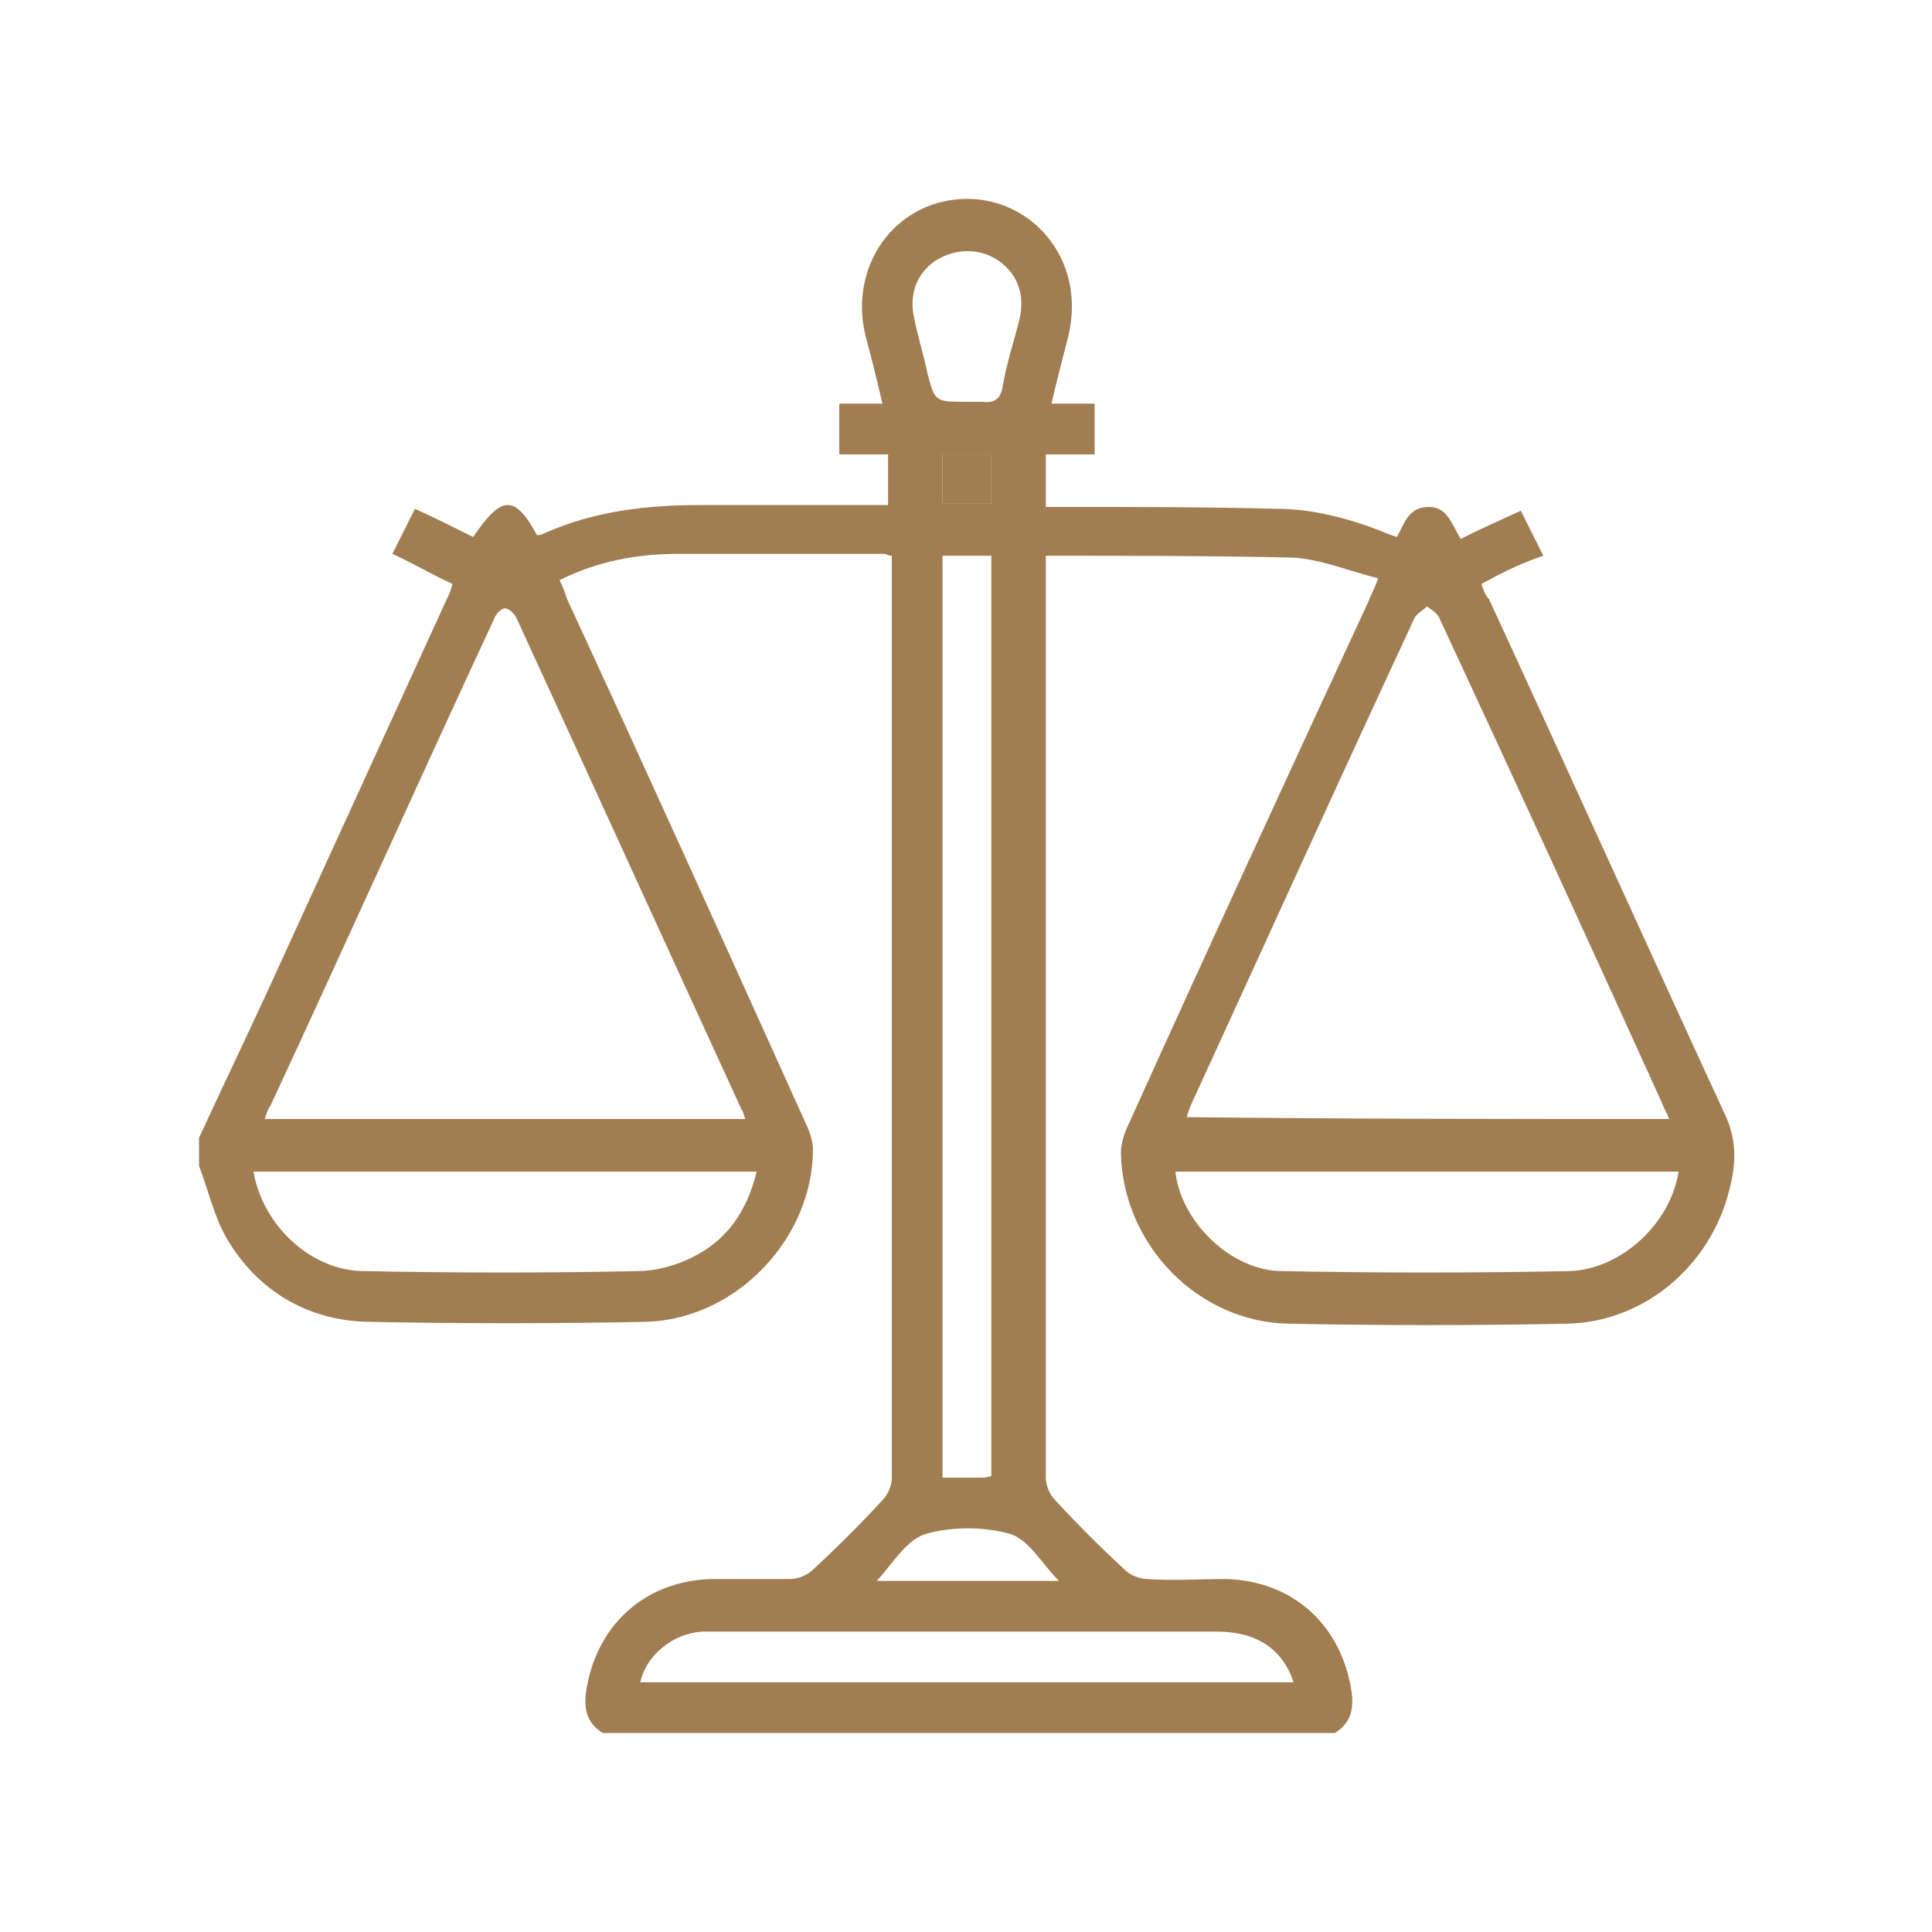 <?xml version="1.0" encoding="UTF-8"?>
<!-- Generator: Adobe Illustrator 26.5.0, SVG Export Plug-In . SVG Version: 6.00 Build 0)  -->
<svg xmlns="http://www.w3.org/2000/svg" xmlns:xlink="http://www.w3.org/1999/xlink" version="1.1" id="Warstwa_1" x="0px" y="0px" width="102.9px" height="102.9px" viewBox="0 0 102.9 102.9" style="enable-background:new 0 0 102.9 102.9;" xml:space="preserve">
<style type="text/css">
	.st0{fill:#A17D52;}
</style>
<g>
	<path class="st0" d="M10.6,60.6c1.2-2.6,2.4-5.1,3.6-7.7c3.2-7,6.4-14,9.6-21c0.1-0.2,0.2-0.4,0.3-0.8C23,30.6,22,30,20.9,29.5   c0.4-0.8,0.8-1.6,1.2-2.4c1.1,0.5,2.1,1,3.1,1.5c1.5-2.2,2.2-2.3,3.4-0.1c0.1,0,0.2,0,0.4-0.1c2.7-1.2,5.5-1.5,8.3-1.5   c3,0,6.1,0,9.1,0c0.3,0,0.6,0,0.9,0c0-0.9,0-1.8,0-2.7c-0.9,0-1.7,0-2.6,0c0-0.9,0-1.8,0-2.7c0.7,0,1.5,0,2.3,0   c-0.3-1.3-0.6-2.5-0.9-3.6c-0.9-3.7,1.5-7.1,5.1-7.3c3.6-0.2,6.7,3.1,5.7,7.3c-0.3,1.2-0.6,2.3-0.9,3.6c0.8,0,1.5,0,2.3,0   c0,0.9,0,1.8,0,2.7c-0.9,0-1.7,0-2.6,0c0,1,0,1.8,0,2.8c0.3,0,0.6,0,0.9,0c3.8,0,7.6,0,11.4,0.1c1.9,0,3.8,0.5,5.6,1.2   c0.2,0.1,0.5,0.2,0.8,0.3c0.4-0.7,0.6-1.6,1.7-1.6c1,0,1.2,0.9,1.7,1.7c1-0.5,2.1-1,3.2-1.5c0.4,0.8,0.8,1.6,1.2,2.4   C81,30,80,30.5,78.9,31.1c0.1,0.3,0.2,0.6,0.4,0.8c4.2,9.1,8.3,18.2,12.5,27.3c0.7,1.4,0.7,2.7,0.3,4.2c-1,4-4.5,7-8.6,7.1   c-5,0.1-9.9,0.1-14.9,0c-4.8-0.1-8.8-4.2-8.9-9.1c0-0.5,0.2-1.1,0.4-1.5c4.2-9.3,8.5-18.6,12.8-27.9c0.1-0.3,0.3-0.6,0.5-1.2   c-1.6-0.4-3-1-4.5-1.1c-4.4-0.1-8.7-0.1-13.2-0.1c0,0.2,0,0.5,0,0.8c0,16.1,0,32.2,0,48.3c0,0.4,0.2,0.9,0.5,1.2   c1.2,1.3,2.4,2.5,3.7,3.7c0.3,0.3,0.8,0.5,1.2,0.5c1.4,0.1,2.8,0,4.2,0c3.6,0.1,6.2,2.5,6.7,6.1c0.1,0.9-0.1,1.6-0.9,2.1   c-13,0-26,0-39,0c-0.8-0.5-1-1.2-0.9-2.1c0.5-3.6,3.1-6,6.7-6.1c1.4,0,2.8,0,4.2,0c0.4,0,0.9-0.2,1.2-0.5c1.3-1.2,2.5-2.4,3.7-3.7   c0.3-0.3,0.5-0.8,0.5-1.2c0-16.1,0-32.2,0-48.3c0-0.3,0-0.6,0-0.8c-0.2,0-0.3-0.1-0.4-0.1c-3.7,0-7.3,0-11,0   c-2.2,0-4.3,0.4-6.3,1.4c0.2,0.4,0.3,0.7,0.4,1c4.3,9.3,8.5,18.6,12.7,27.9c0.2,0.4,0.4,1,0.4,1.4c0,4.7-4,9-8.8,9.2   c-5,0.1-10,0.1-15,0c-3.2-0.1-5.8-1.7-7.4-4.4c-0.7-1.2-1-2.6-1.5-3.9C10.6,61.6,10.6,61.1,10.6,60.6z M14.1,59.6   c8.6,0,17.1,0,25.6,0c-0.1-0.2-0.1-0.4-0.2-0.5c-4-8.7-8-17.5-12-26.2c-0.1-0.2-0.4-0.5-0.6-0.5c-0.2,0-0.5,0.3-0.6,0.6   c-4,8.6-7.9,17.3-11.9,25.9C14.3,59,14.2,59.3,14.1,59.6z M88.9,59.6c-0.1-0.3-0.3-0.6-0.4-0.9c-3.9-8.6-7.8-17.1-11.8-25.7   c-0.1-0.3-0.4-0.5-0.7-0.7c-0.2,0.2-0.6,0.4-0.7,0.7c-4,8.6-7.9,17.2-11.8,25.7c-0.1,0.2-0.2,0.5-0.3,0.8   C71.8,59.6,80.3,59.6,88.9,59.6z M50.2,29.6c0,16.4,0,32.7,0,49.1c0.7,0,1.4,0,2,0c0.2,0,0.4,0,0.6-0.1c0-16.4,0-32.7,0-49   C51.9,29.6,51.1,29.6,50.2,29.6z M13.5,62.4c0.5,2.9,3.1,5.3,5.9,5.3c4.9,0.1,9.8,0.1,14.6,0c0.9,0,2-0.3,2.8-0.7   c1.9-0.9,3-2.5,3.5-4.6C31.4,62.4,22.5,62.4,13.5,62.4z M62.6,62.4c0.3,2.7,3,5.3,5.7,5.3c5.1,0.1,10.2,0.1,15.3,0   c2.8-0.1,5.4-2.6,5.8-5.3C80.5,62.4,71.6,62.4,62.6,62.4z M68.9,89.6c-0.6-1.8-2-2.7-4.1-2.7c-8.9,0-17.8,0-26.7,0   c-0.2,0-0.5,0-0.7,0c-1.6,0.1-3,1.3-3.3,2.7C45.7,89.6,57.3,89.6,68.9,89.6z M51.5,21.4c0.3,0,0.5,0,0.8,0c0.7,0.1,1-0.2,1.1-0.8   c0.2-1.2,0.6-2.4,0.9-3.6c0.3-1.3-0.1-2.4-1.1-3.1c-1-0.7-2.3-0.7-3.4,0c-1,0.7-1.4,1.8-1.1,3.1c0.2,1,0.5,1.9,0.7,2.9   C49.8,21.4,49.8,21.4,51.5,21.4z M56.4,84.2c-0.9-0.9-1.6-2.2-2.6-2.5c-1.4-0.4-3.1-0.4-4.5,0c-1,0.3-1.7,1.5-2.6,2.5   C49.9,84.2,53,84.2,56.4,84.2z M52.8,24.2c-0.9,0-1.8,0-2.6,0c0,0.9,0,1.7,0,2.6c0.9,0,1.8,0,2.6,0C52.8,25.9,52.8,25.1,52.8,24.2z   "></path>
	<path class="st0" d="M52.8,24.2c0,0.9,0,1.7,0,2.6c-0.9,0-1.7,0-2.6,0c0-0.9,0-1.7,0-2.6C51,24.2,51.9,24.2,52.8,24.2z"></path>
</g>
</svg>
